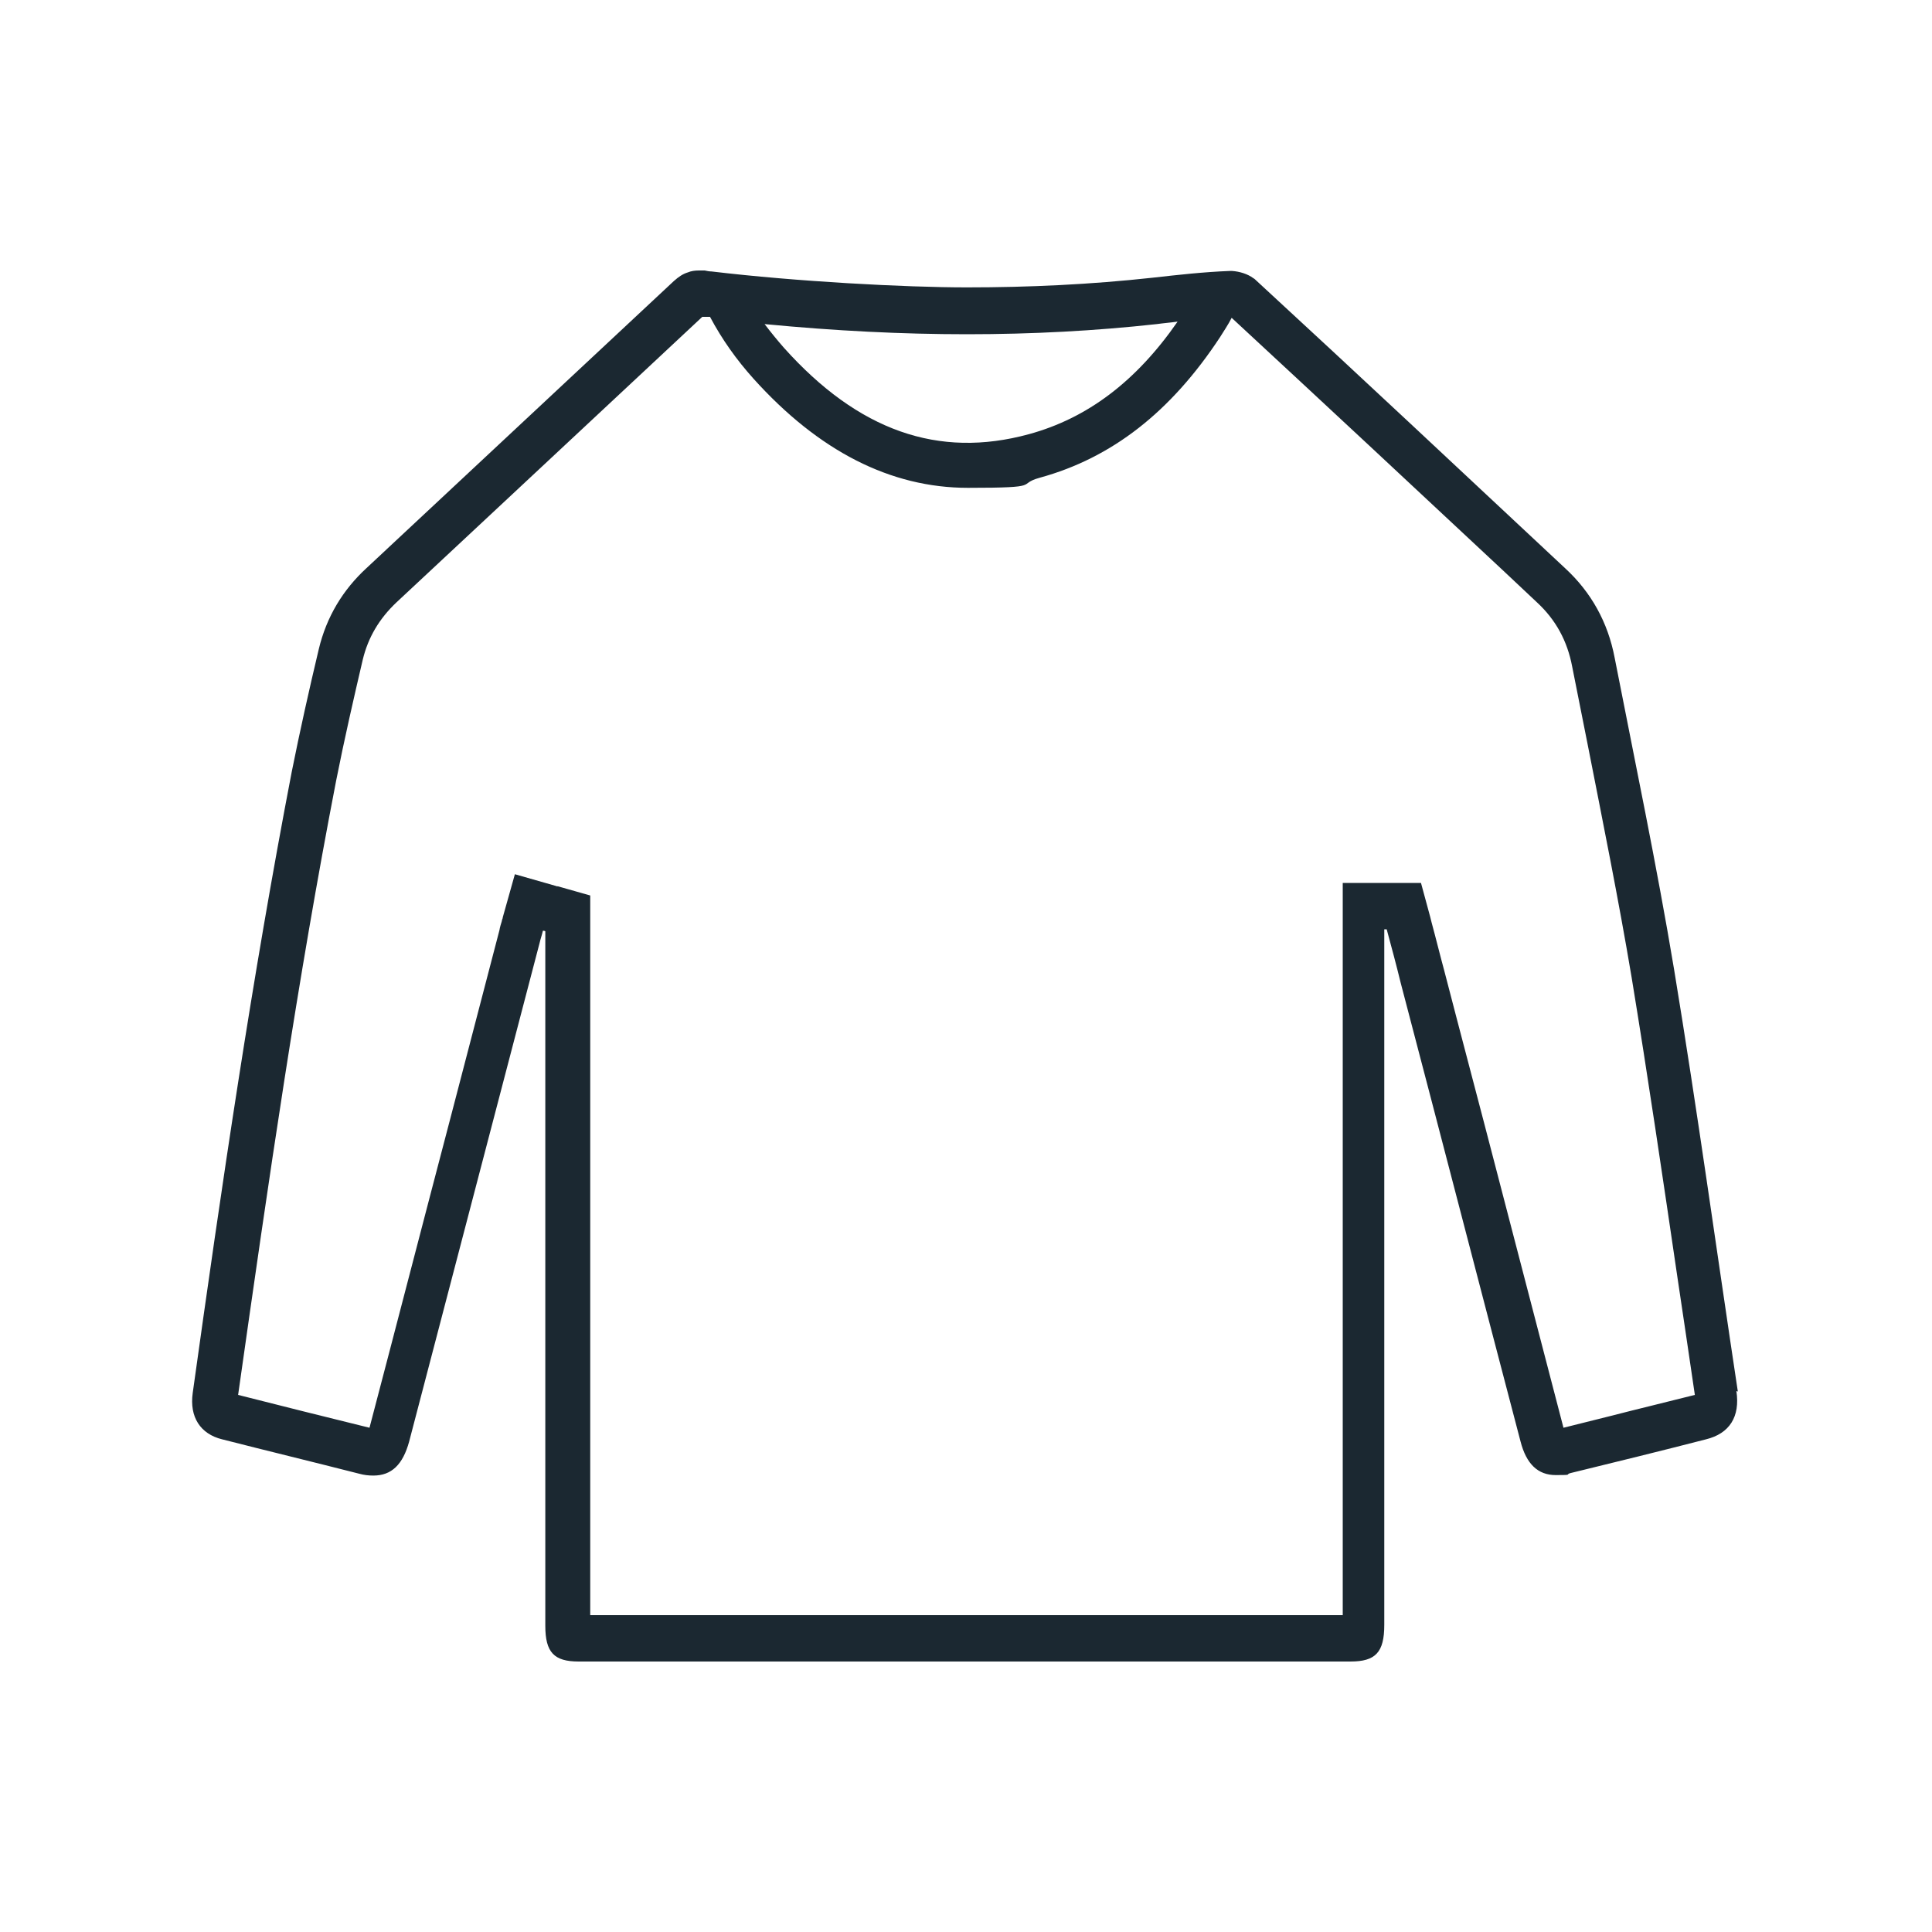 <svg viewBox="0 0 400 400" version="1.1" xmlns="http://www.w3.org/2000/svg" id="Layer_2">
  
  <defs>
    <style>
      .st0 {
        fill: #1b2831;
      }
    </style>
  </defs>
  <path d="M359.8,288.1c-4.4-29.1-8.4-58.3-13.2-87.4-3.6-21.6-8.1-43-12.3-64.5-1.4-7.4-4.9-13.6-10.2-18.5-21.4-20-42.7-40-64.2-59.8-.1-.1-.2-.2-.4-.3-1.2-.9-2.9-1.4-4.4-1.5,0,0-.2,0-.3,0s-.1,0-.2,0c-5.3.2-10.7.8-16,1.4-12.8,1.4-25.6,2-38.4,2s-35.3-1.2-52.9-3.3c-.5,0-.9-.1-1.4-.2-.4,0-.8,0-1.2,0-.8,0-1.6.1-2.3.4-1,.3-1.9.9-2.9,1.8-21.2,19.8-42.4,39.6-63.6,59.4-4.9,4.5-8.3,10.1-9.9,16.8-2,8.4-3.9,16.9-5.6,25.4-8.2,42.6-14.5,85.6-20.5,128.6-.7,5,1.6,8.5,6.1,9.6,9.4,2.4,18.9,4.7,28.3,7.1,1.1.3,2,.4,3,.4,3.8,0,6.1-2.3,7.4-7,9-34.4,18-68.8,27-103.2.2-.9.5-1.7.7-2.6.2,0,.3,0,.5.1v2.1c0,47.2,0,94.4,0,141.7,0,5.5,1.8,7.4,6.9,7.4h159.8c5.2,0,7-1.9,7-7.6v-144h.5c1,3.7,2,7.4,2.9,11.1,8.3,31.6,16.5,63.3,24.8,94.9,1.2,4.7,3.6,7,7.3,7s1.9-.1,3-.4c9.4-2.3,18.8-4.6,28.1-7,4.9-1.2,7.1-4.7,6.3-10ZM243.8,66.6c-8.6,12.4-18.7,20-30.8,23.3-18.7,5.1-35.3-.7-50.7-17.9-1.4-1.6-2.7-3.2-4-4.9,14.6,1.4,28.4,2.1,41.9,2.1s26.6-.7,39.3-2.1c1.4-.2,2.8-.3,4.2-.5ZM333.3,293.2c-3.2.8-6.4,1.6-9.6,2.4-4.6-17.7-9.2-35.3-13.8-53-3.6-13.9-7.3-27.8-10.9-41.7-.9-3.3-1.7-6.6-2.6-9.9l-.3-1.2-1.9-7h-16.2v151.6H122.2c0-46.5,0-93,0-139.5v-9.5l-6.7-1.9h-.2c0,0-.3-.1-.3-.1l-8.4-2.4-2.5,8.9c0,.3-.2.5-.2.8-.2.6-.4,1.3-.5,1.9-3.4,13-6.8,26.1-10.2,39.1-5.6,21.3-11.1,42.6-16.7,63.9-8.9-2.2-18.2-4.5-27.2-6.8,6.4-45.1,12.3-85.9,20.3-127.2,1.7-8.6,3.7-17.3,5.5-25,1.1-4.6,3.4-8.5,7-11.9,6.5-6.1,13-12.1,19.5-18.2,14.4-13.4,29.2-27.3,43.8-40.9.2,0,.3,0,.5,0,.2,0,.4,0,.6,0h0s0,0,0,0c.2,0,.3,0,.5,0,2.5,4.7,5.5,8.9,9,12.8,13.5,15,28.4,22.6,44.4,22.6s9.8-.7,14.9-2.1c14.9-4.1,27.1-13.6,37.3-29.1.8-1.3,1.7-2.6,2.4-4,18.9,17.5,38,35.3,56.5,52.6l6.7,6.3c3.9,3.6,6.3,8,7.3,13.3,1.1,5.4,2.1,10.7,3.2,16.1,3.1,15.8,6.4,32.1,9.1,48.2,3.4,20.7,6.5,41.8,9.5,62.2,1.2,7.9,2.4,16.2,3.6,24.3-5.9,1.5-11.8,2.9-17.6,4.4Z" class="st0"></path>
</svg>